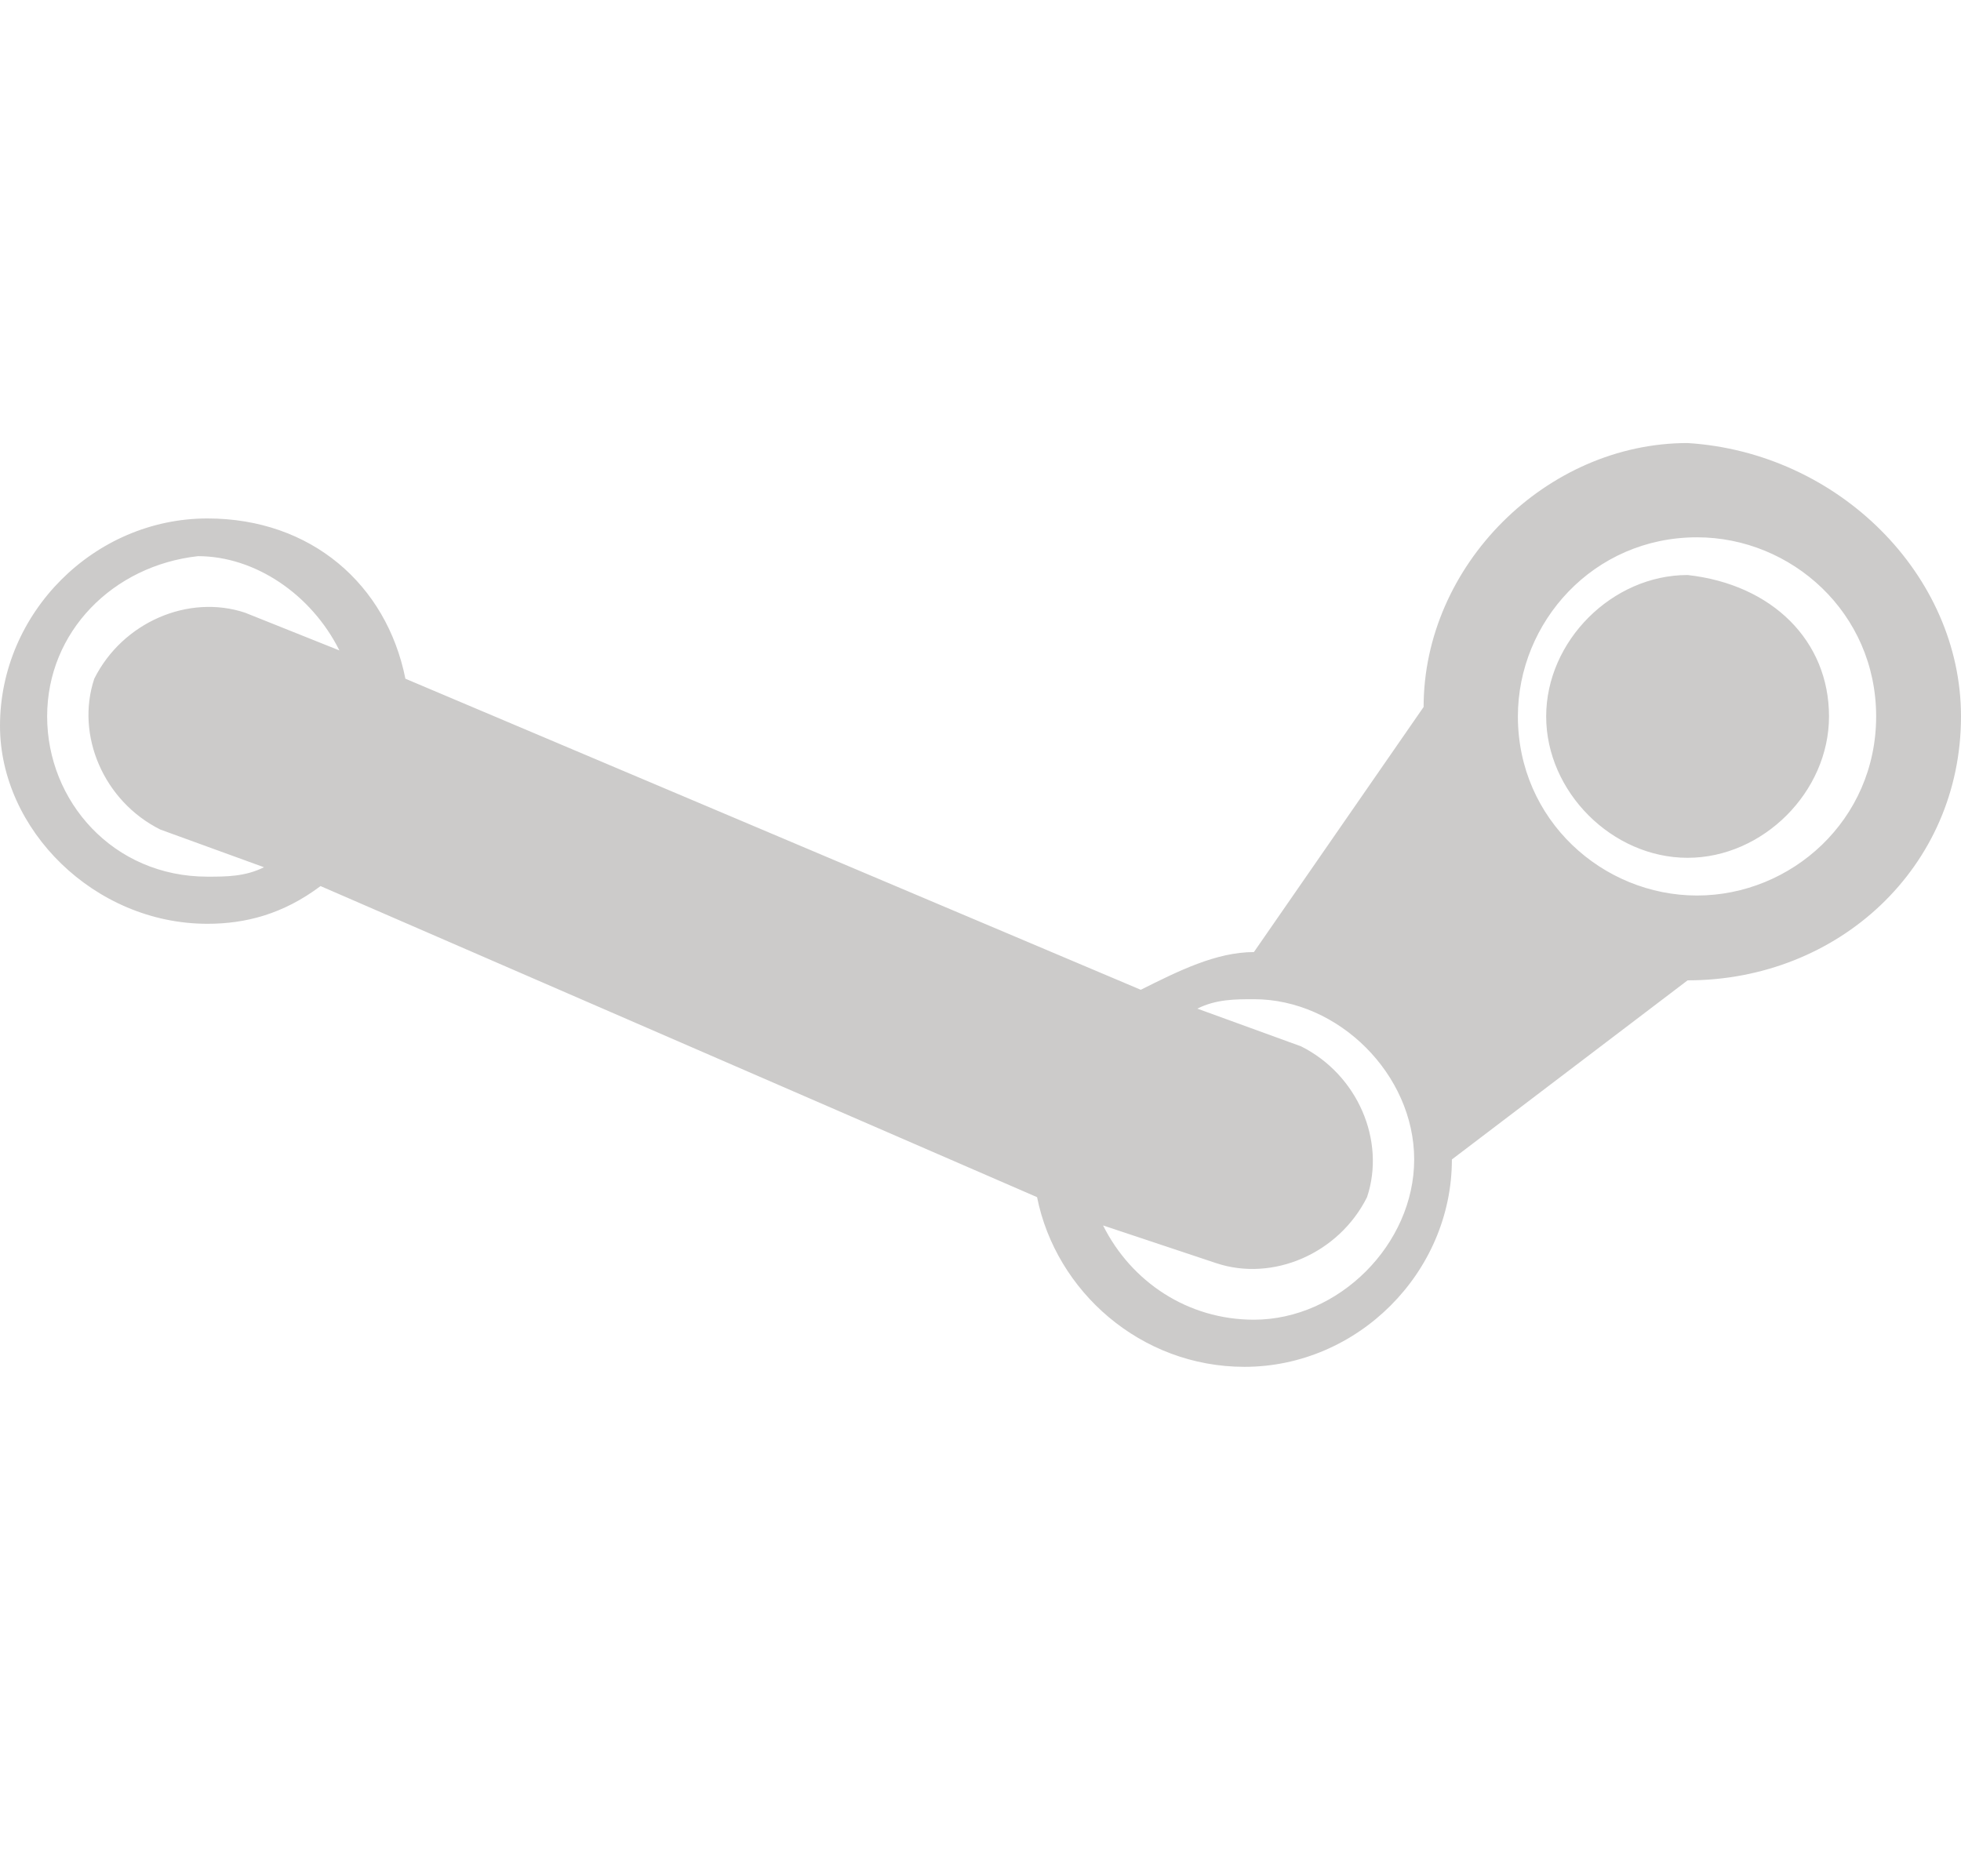 <?xml version="1.0" encoding="utf-8"?>
<!-- Generator: Adobe Illustrator 24.3.0, SVG Export Plug-In . SVG Version: 6.00 Build 0)  -->
<svg version="1.1" id="Слой_1" xmlns="http://www.w3.org/2000/svg" xmlns:xlink="http://www.w3.org/1999/xlink" x="0px" y="0px"
	 width="20.8px" height="19.9px" viewBox="0 0 20.8 19.9" style="enable-background:new 0 0 20.8 19.9;" xml:space="preserve">
<style type="text/css">
	.st0{fill:#CCCBCA;}
</style>
<path class="st0" d="M19.4,7.6c0,0.8-0.7,1.5-1.5,1.5c-0.8,0-1.5-0.7-1.5-1.5s0.7-1.5,1.5-1.5C18.8,6.2,19.4,6.8,19.4,7.6z
	 M20.8,7.6c0,1.6-1.3,2.8-2.9,2.8l-2.5,1.9l0,0c0,1.2-1,2.2-2.2,2.2c-1.1,0-2-0.8-2.2-1.8L3.4,9.4C3,9.7,2.6,9.8,2.2,9.8
	C1,9.8,0,8.8,0,7.7c0-1.2,1-2.2,2.2-2.2c1.1,0,1.9,0.7,2.1,1.7l7.8,3.3c0.4-0.2,0.8-0.4,1.2-0.4l1.8-2.6c0-1.5,1.3-2.8,2.8-2.8
	C19.5,4.8,20.8,6.1,20.8,7.6z M2.8,9.2L1.7,8.8c-0.6-0.3-0.9-1-0.7-1.6c0.3-0.6,1-0.9,1.6-0.7l1,0.4c-0.3-0.6-0.9-1-1.5-1
	C1.2,6,0.5,6.7,0.5,7.6c0,0.9,0.7,1.7,1.7,1.7C2.4,9.3,2.6,9.3,2.8,9.2z M15,12.3c0-0.9-0.8-1.7-1.7-1.7c-0.2,0-0.4,0-0.6,0.1
	l1.1,0.4c0.6,0.3,0.9,1,0.7,1.6c-0.3,0.6-1,0.9-1.6,0.7L11.7,13c0.3,0.6,0.9,1,1.6,1C14.2,14,15,13.2,15,12.3z M19.9,7.6
	c0-1.1-0.9-1.9-1.9-1.9c-1.1,0-1.9,0.9-1.9,1.9c0,1.1,0.9,1.9,1.9,1.9C19,9.5,19.9,8.7,19.9,7.6z"/>
</svg>
